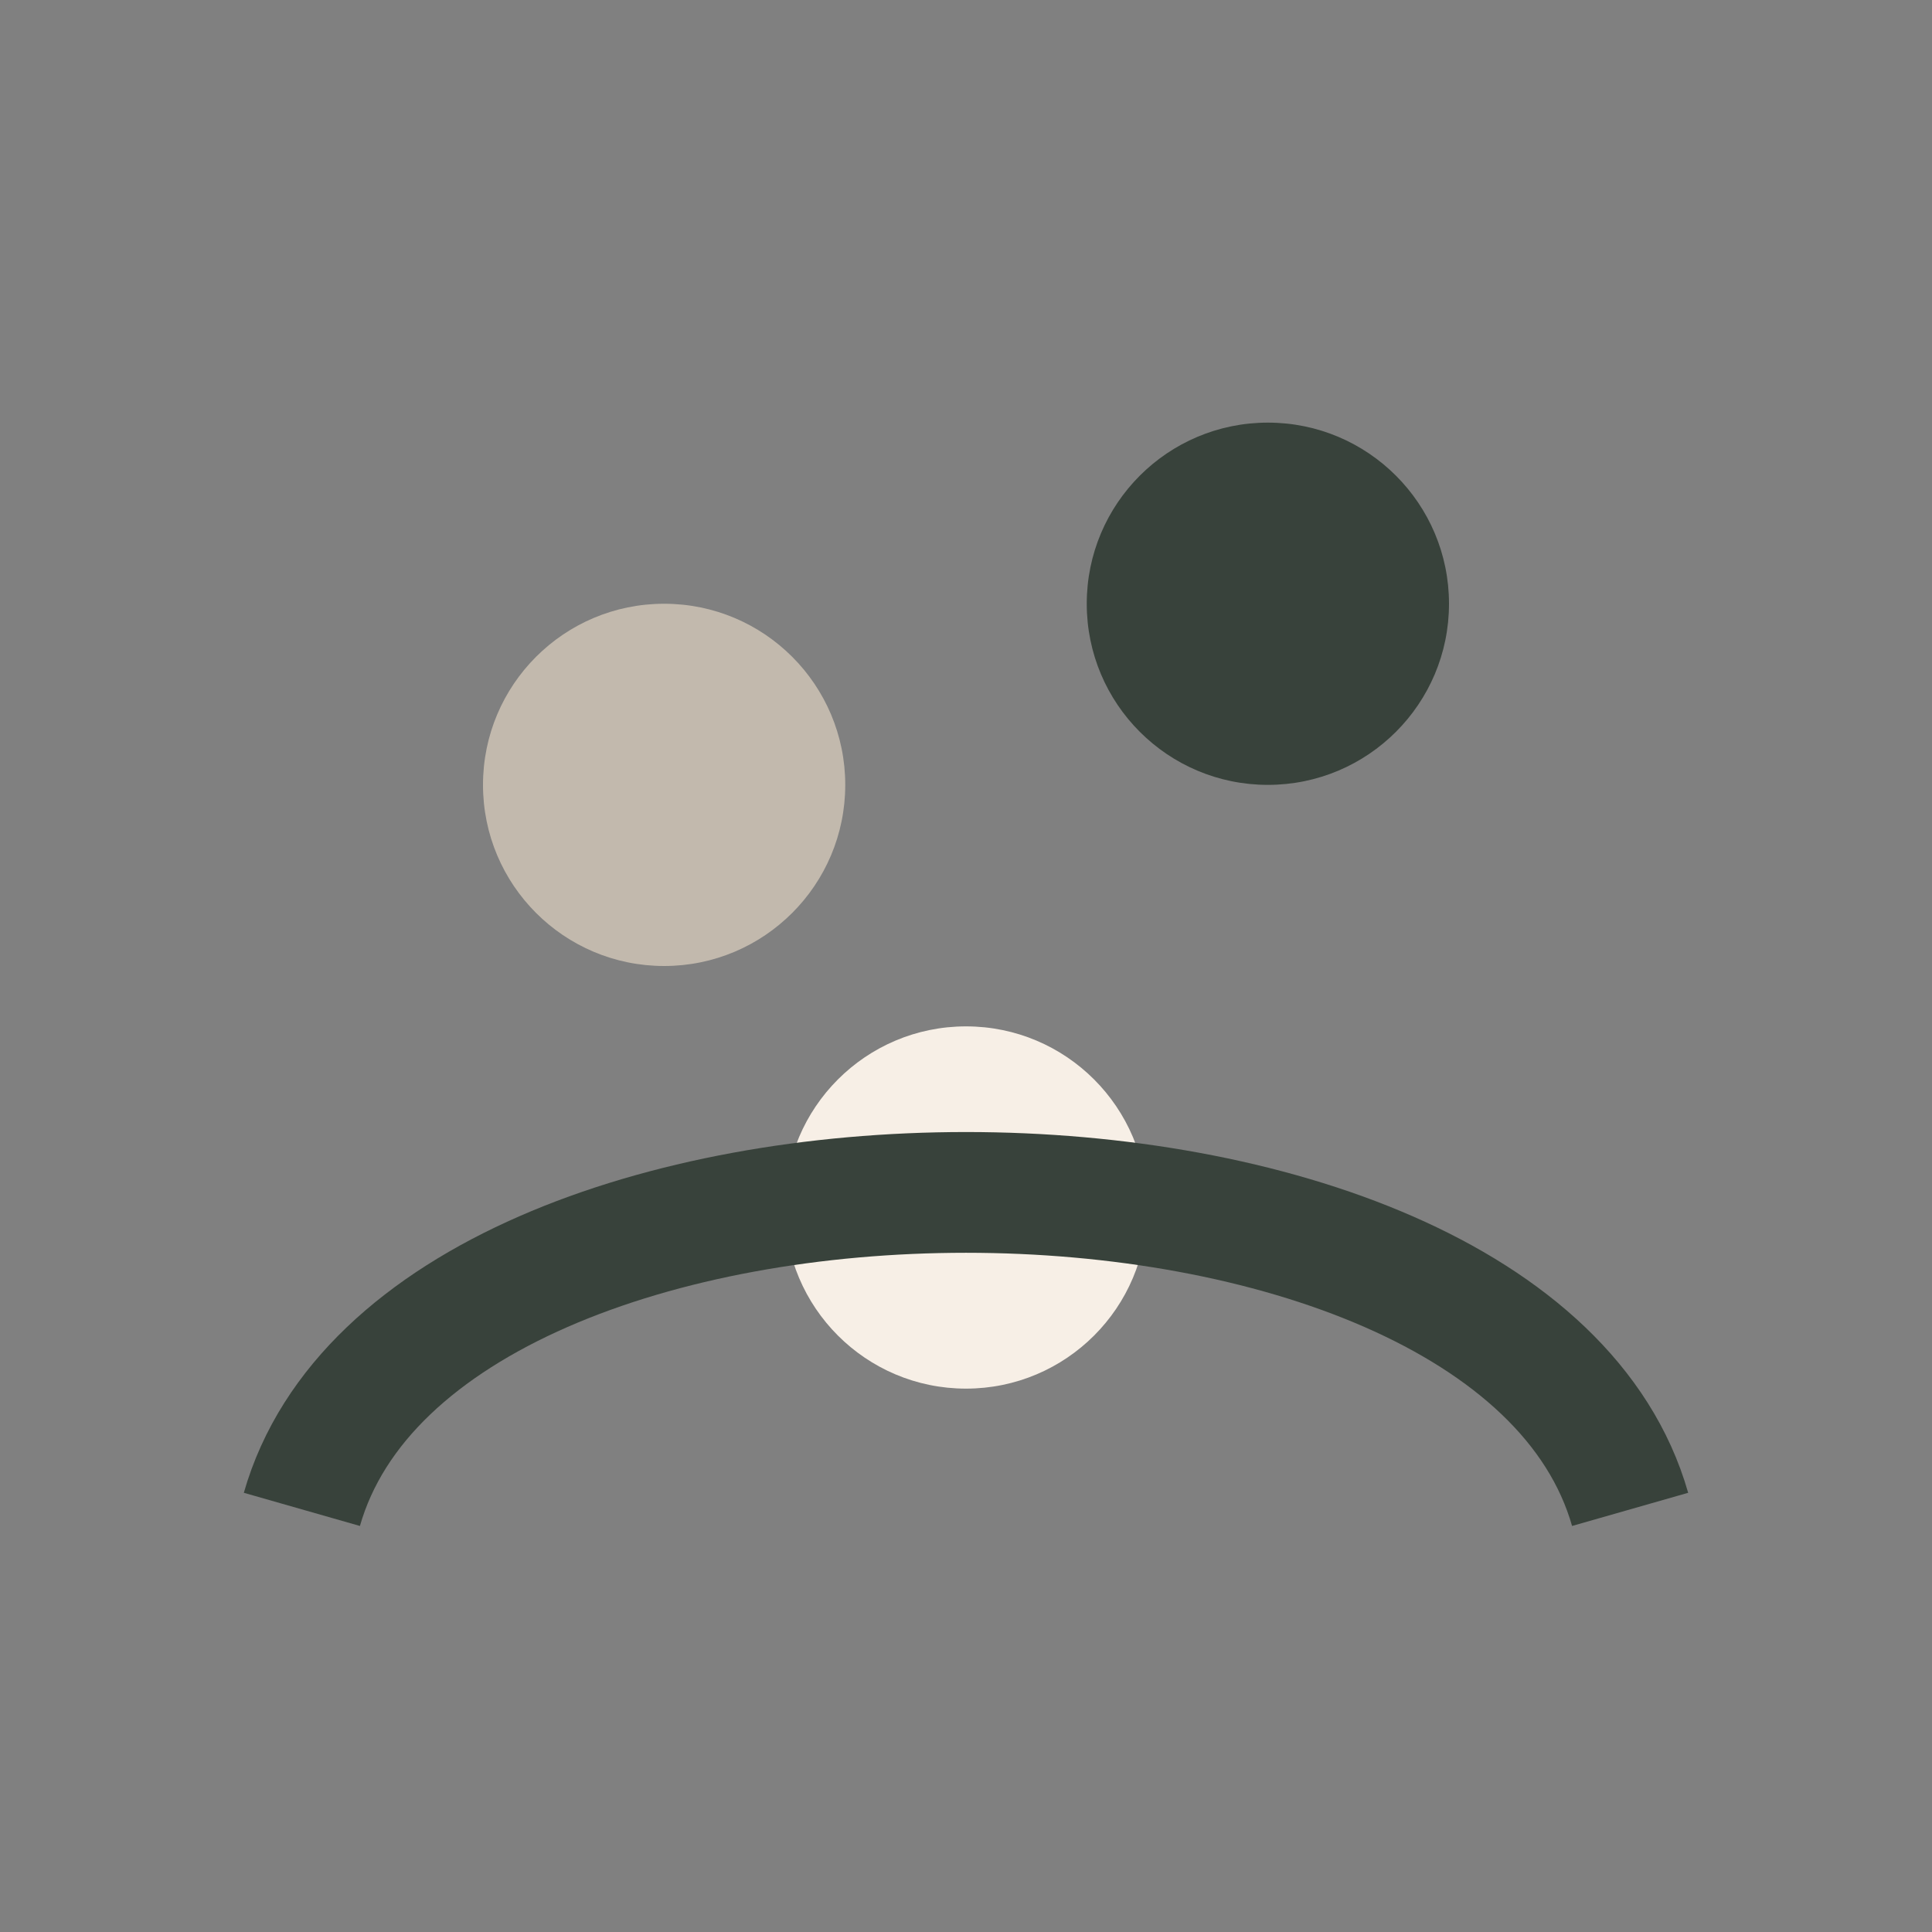 <?xml version="1.0" encoding="UTF-8"?>
<svg xmlns="http://www.w3.org/2000/svg" width="32" height="32" viewBox="0 0 32 32"><rect x="0" y="0" width="32" height="32" fill="#808080" stroke="none"/><circle cx="11" cy="13" r="3" fill="#C2B9AD"/><circle cx="21" cy="10" r="3" fill="#38423B"/><circle cx="16" cy="20" r="3" fill="#F7EFE6"/><path d="M5 25c2-7 20-7 22 0" stroke="#38423B" stroke-width="2" fill="none"/></svg>